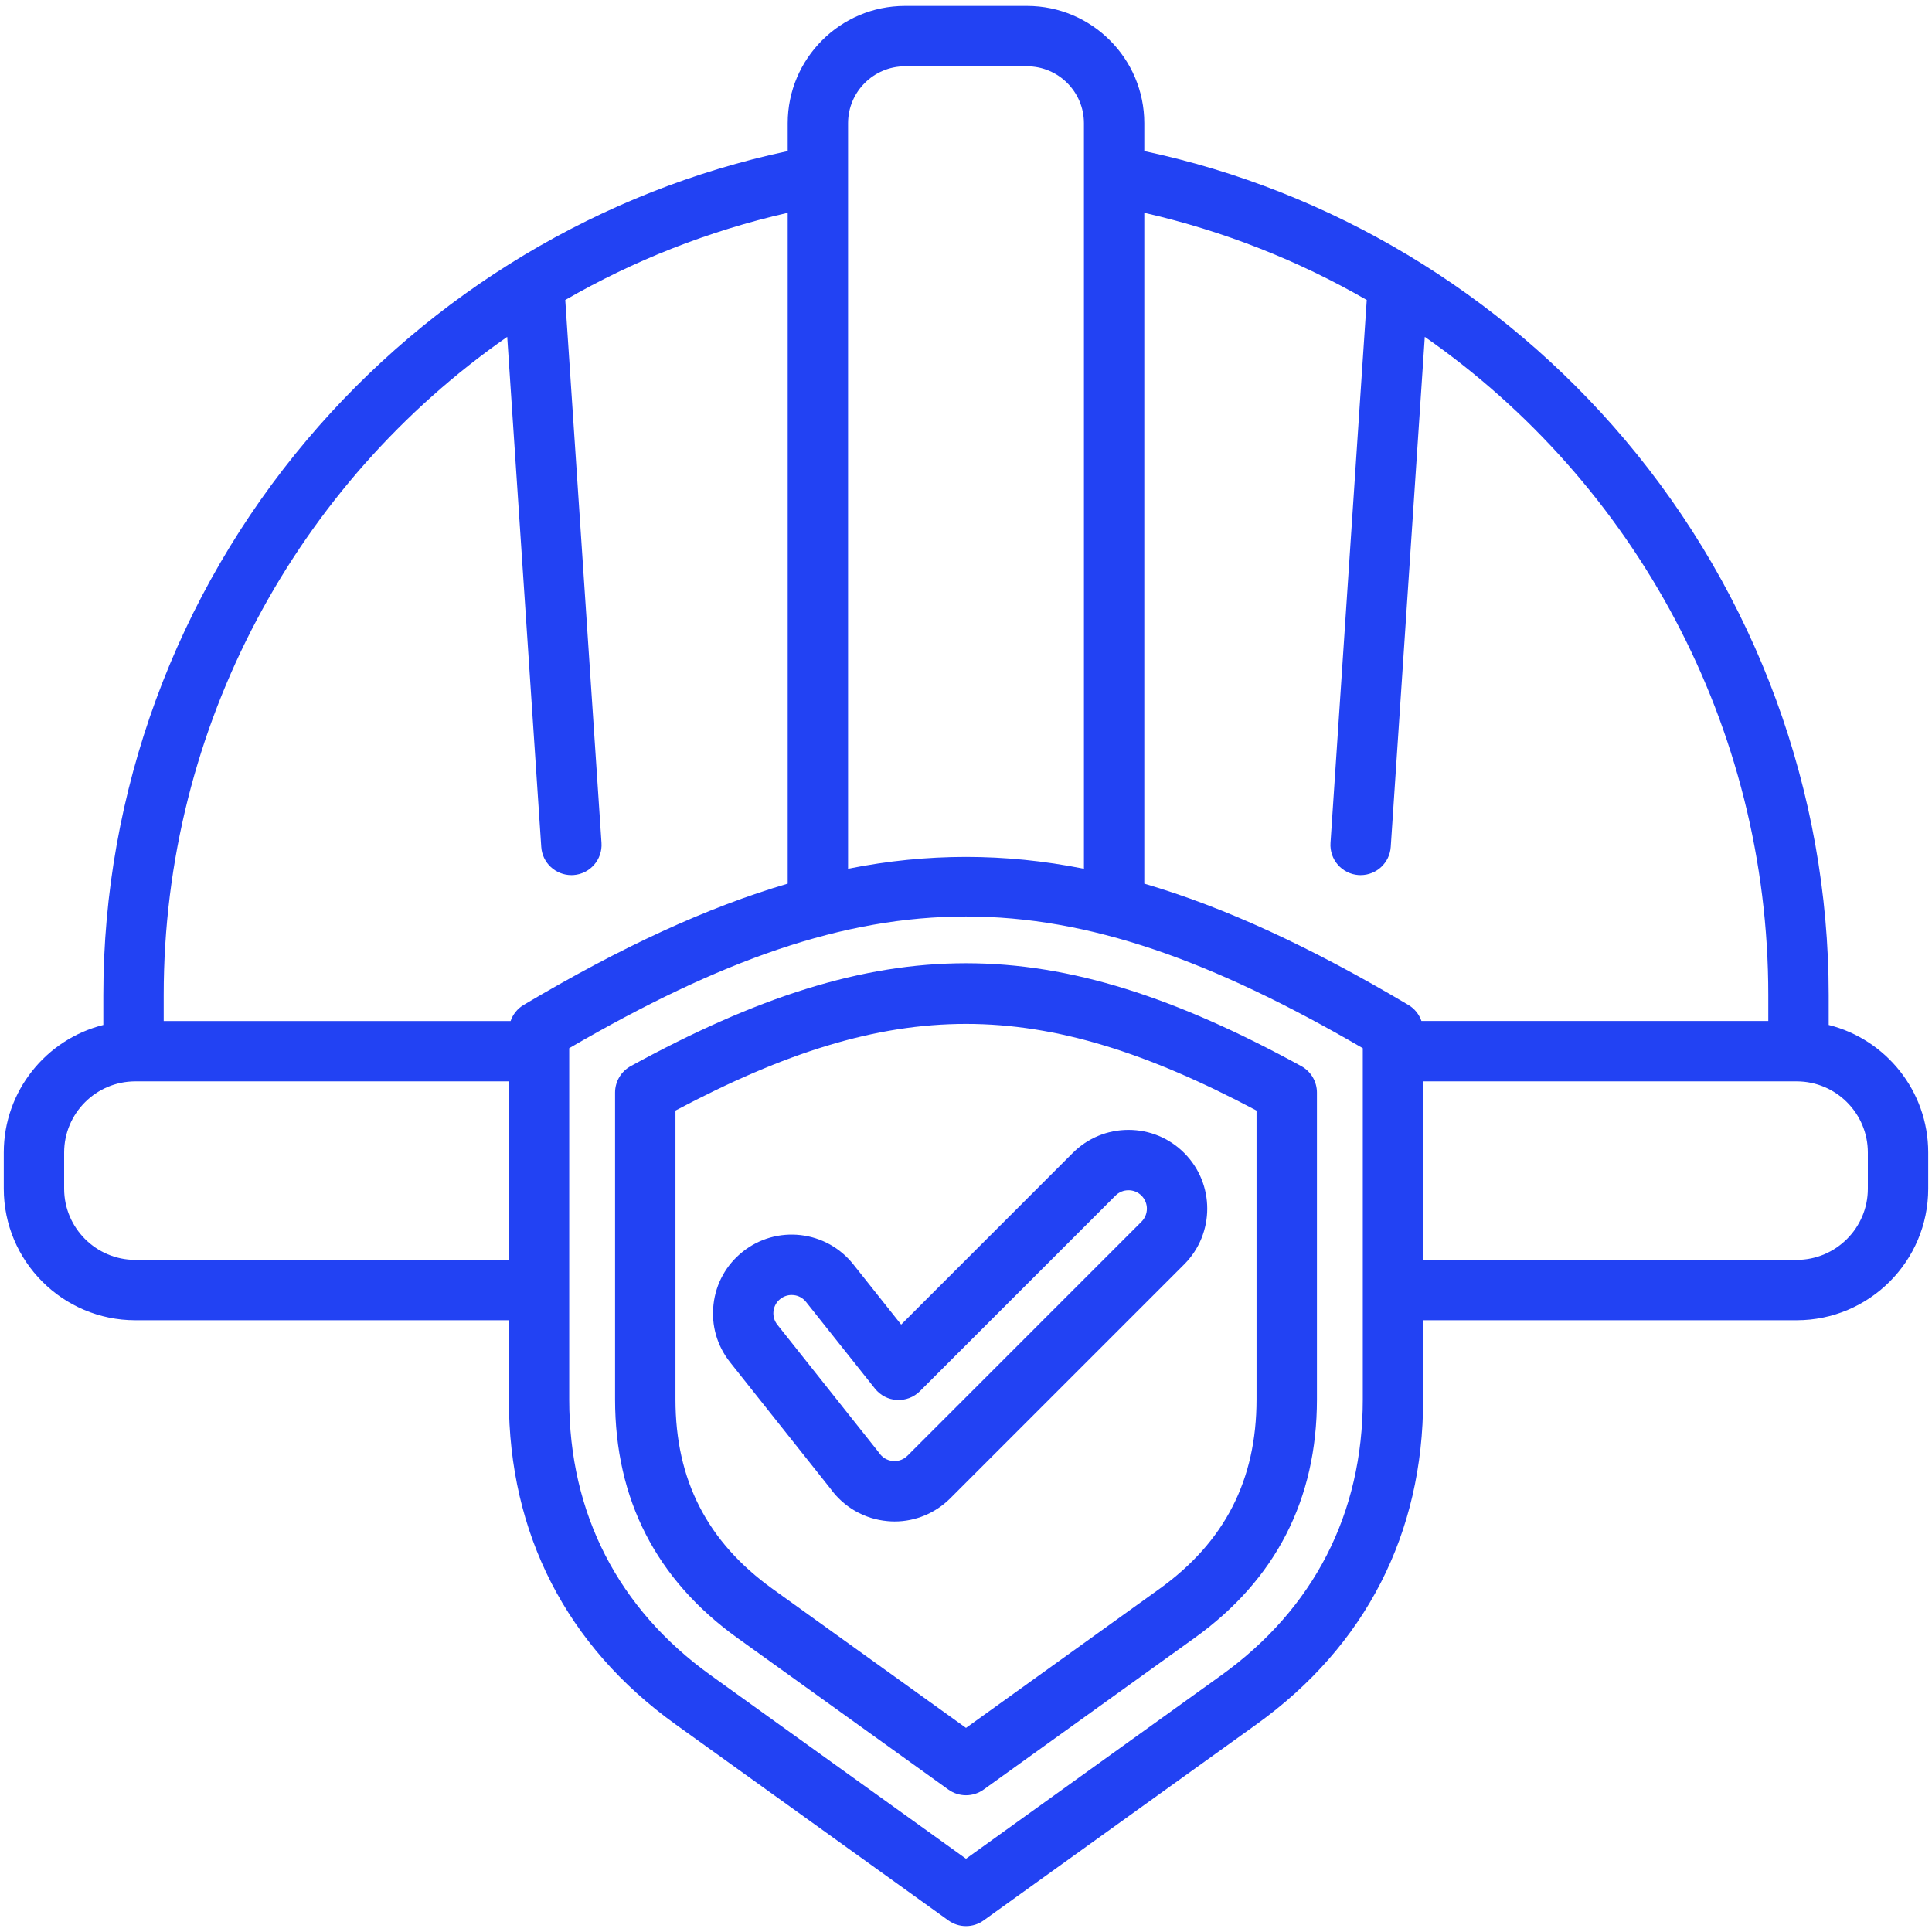 <svg width="45" height="45" viewBox="0 0 45 45" fill="none" xmlns="http://www.w3.org/2000/svg">
<g clip-path="url(#clip0_4086_3557)">
<path d="M42.594 23.873V23.177C42.594 18.457 40.907 13.862 37.845 10.239C34.948 6.811 30.992 4.441 26.653 3.519V2.869C26.653 1.363 25.428 0.138 23.921 0.138H21.079C19.573 0.138 18.347 1.363 18.347 2.869V3.519C14.008 4.441 10.052 6.811 7.155 10.239C4.093 13.862 2.407 18.457 2.407 23.177V23.873C1.076 24.206 0.088 25.412 0.088 26.844V27.687C0.088 29.377 1.462 30.751 3.152 30.751H11.852V32.595C11.852 35.72 13.193 38.337 15.731 40.161L22.09 44.731C22.212 44.819 22.356 44.863 22.5 44.863C22.644 44.863 22.788 44.819 22.91 44.731L29.269 40.161C31.807 38.337 33.148 35.72 33.148 32.595V30.751H41.848C43.538 30.751 44.912 29.377 44.912 27.687V26.844C44.912 25.412 43.924 24.206 42.594 23.873ZM31.834 6.987L30.99 19.633C30.964 20.021 31.257 20.356 31.645 20.382C31.661 20.383 31.677 20.383 31.692 20.383C32.059 20.383 32.368 20.098 32.393 19.727L33.186 7.846C38.071 11.252 41.187 16.899 41.187 23.176V23.78H33.108C33.054 23.626 32.948 23.492 32.804 23.407C30.531 22.058 28.527 21.132 26.653 20.582V4.957C28.509 5.38 30.248 6.073 31.834 6.987ZM21.079 1.544H23.921C24.652 1.544 25.247 2.139 25.247 2.869V20.235C24.313 20.049 23.403 19.959 22.5 19.959C21.597 19.959 20.687 20.049 19.753 20.235V2.869C19.753 2.139 20.348 1.544 21.079 1.544ZM11.814 7.846L12.607 19.727C12.632 20.099 12.941 20.383 13.308 20.383C13.323 20.383 13.339 20.383 13.355 20.382C13.743 20.356 14.036 20.021 14.01 19.633L13.166 6.987C14.752 6.073 16.491 5.38 18.347 4.957V20.582C16.473 21.133 14.469 22.058 12.196 23.407C12.052 23.493 11.946 23.626 11.893 23.781H3.813V23.177C3.813 16.899 6.929 11.253 11.814 7.846ZM3.152 29.345C2.238 29.345 1.494 28.601 1.494 27.687V26.844C1.494 25.93 2.238 25.187 3.152 25.187H11.852V29.345H3.152V29.345ZM31.742 32.595C31.742 35.249 30.603 37.47 28.448 39.019L22.5 43.294L16.552 39.019C14.397 37.47 13.258 35.249 13.258 32.595V24.414C20.287 20.325 24.713 20.325 31.742 24.414V32.595ZM43.506 27.687C43.506 28.601 42.762 29.345 41.848 29.345H33.148V25.187H41.848C42.762 25.187 43.506 25.93 43.506 26.844V27.687ZM14.326 25.448V32.595C14.326 34.923 15.285 36.792 17.175 38.151L22.09 41.683C22.212 41.771 22.356 41.815 22.5 41.815C22.644 41.815 22.788 41.771 22.91 41.683L27.824 38.151C29.715 36.792 30.674 34.923 30.674 32.595V25.448C30.674 25.191 30.533 24.954 30.308 24.831C24.47 21.637 20.53 21.637 14.692 24.831C14.467 24.954 14.326 25.191 14.326 25.448ZM15.733 25.867C20.805 23.176 24.196 23.176 29.267 25.867V32.595C29.267 34.471 28.527 35.914 27.004 37.009L22.5 40.246L17.996 37.009C16.473 35.914 15.733 34.471 15.733 32.595V25.867ZM20.674 35.43C20.728 35.435 20.782 35.438 20.836 35.438C21.32 35.438 21.785 35.246 22.132 34.9L27.582 29.45C28.298 28.734 28.298 27.57 27.582 26.854C27.236 26.508 26.775 26.317 26.285 26.317C25.794 26.317 25.333 26.508 24.987 26.854L20.99 30.852L19.875 29.449C19.57 29.066 19.134 28.824 18.648 28.768C18.162 28.713 17.683 28.85 17.299 29.155C16.916 29.459 16.674 29.895 16.619 30.382C16.563 30.868 16.701 31.347 17.005 31.73L19.342 34.672C19.655 35.107 20.139 35.383 20.674 35.43ZM18.016 30.541C18.029 30.428 18.085 30.326 18.174 30.256C18.251 30.195 18.343 30.163 18.439 30.163C18.456 30.163 18.472 30.164 18.489 30.166C18.602 30.178 18.703 30.235 18.774 30.324L20.379 32.343C20.504 32.5 20.689 32.597 20.89 32.608C21.089 32.619 21.285 32.545 21.427 32.403L25.981 27.849C26.062 27.767 26.17 27.723 26.285 27.723C26.399 27.723 26.507 27.767 26.588 27.849C26.755 28.016 26.755 28.288 26.588 28.455L21.137 33.906C21.014 34.028 20.872 34.036 20.797 34.029C20.722 34.023 20.582 33.99 20.481 33.847C20.473 33.835 20.464 33.823 20.455 33.812L18.106 30.855C18.035 30.766 18.003 30.655 18.016 30.541Z" fill="#2242F3"/>
</g>
<defs>
<clipPath id="clip0_4086_3557">
<rect width="45" height="45" fill="white"/>
</clipPath>
</defs>
</svg>
